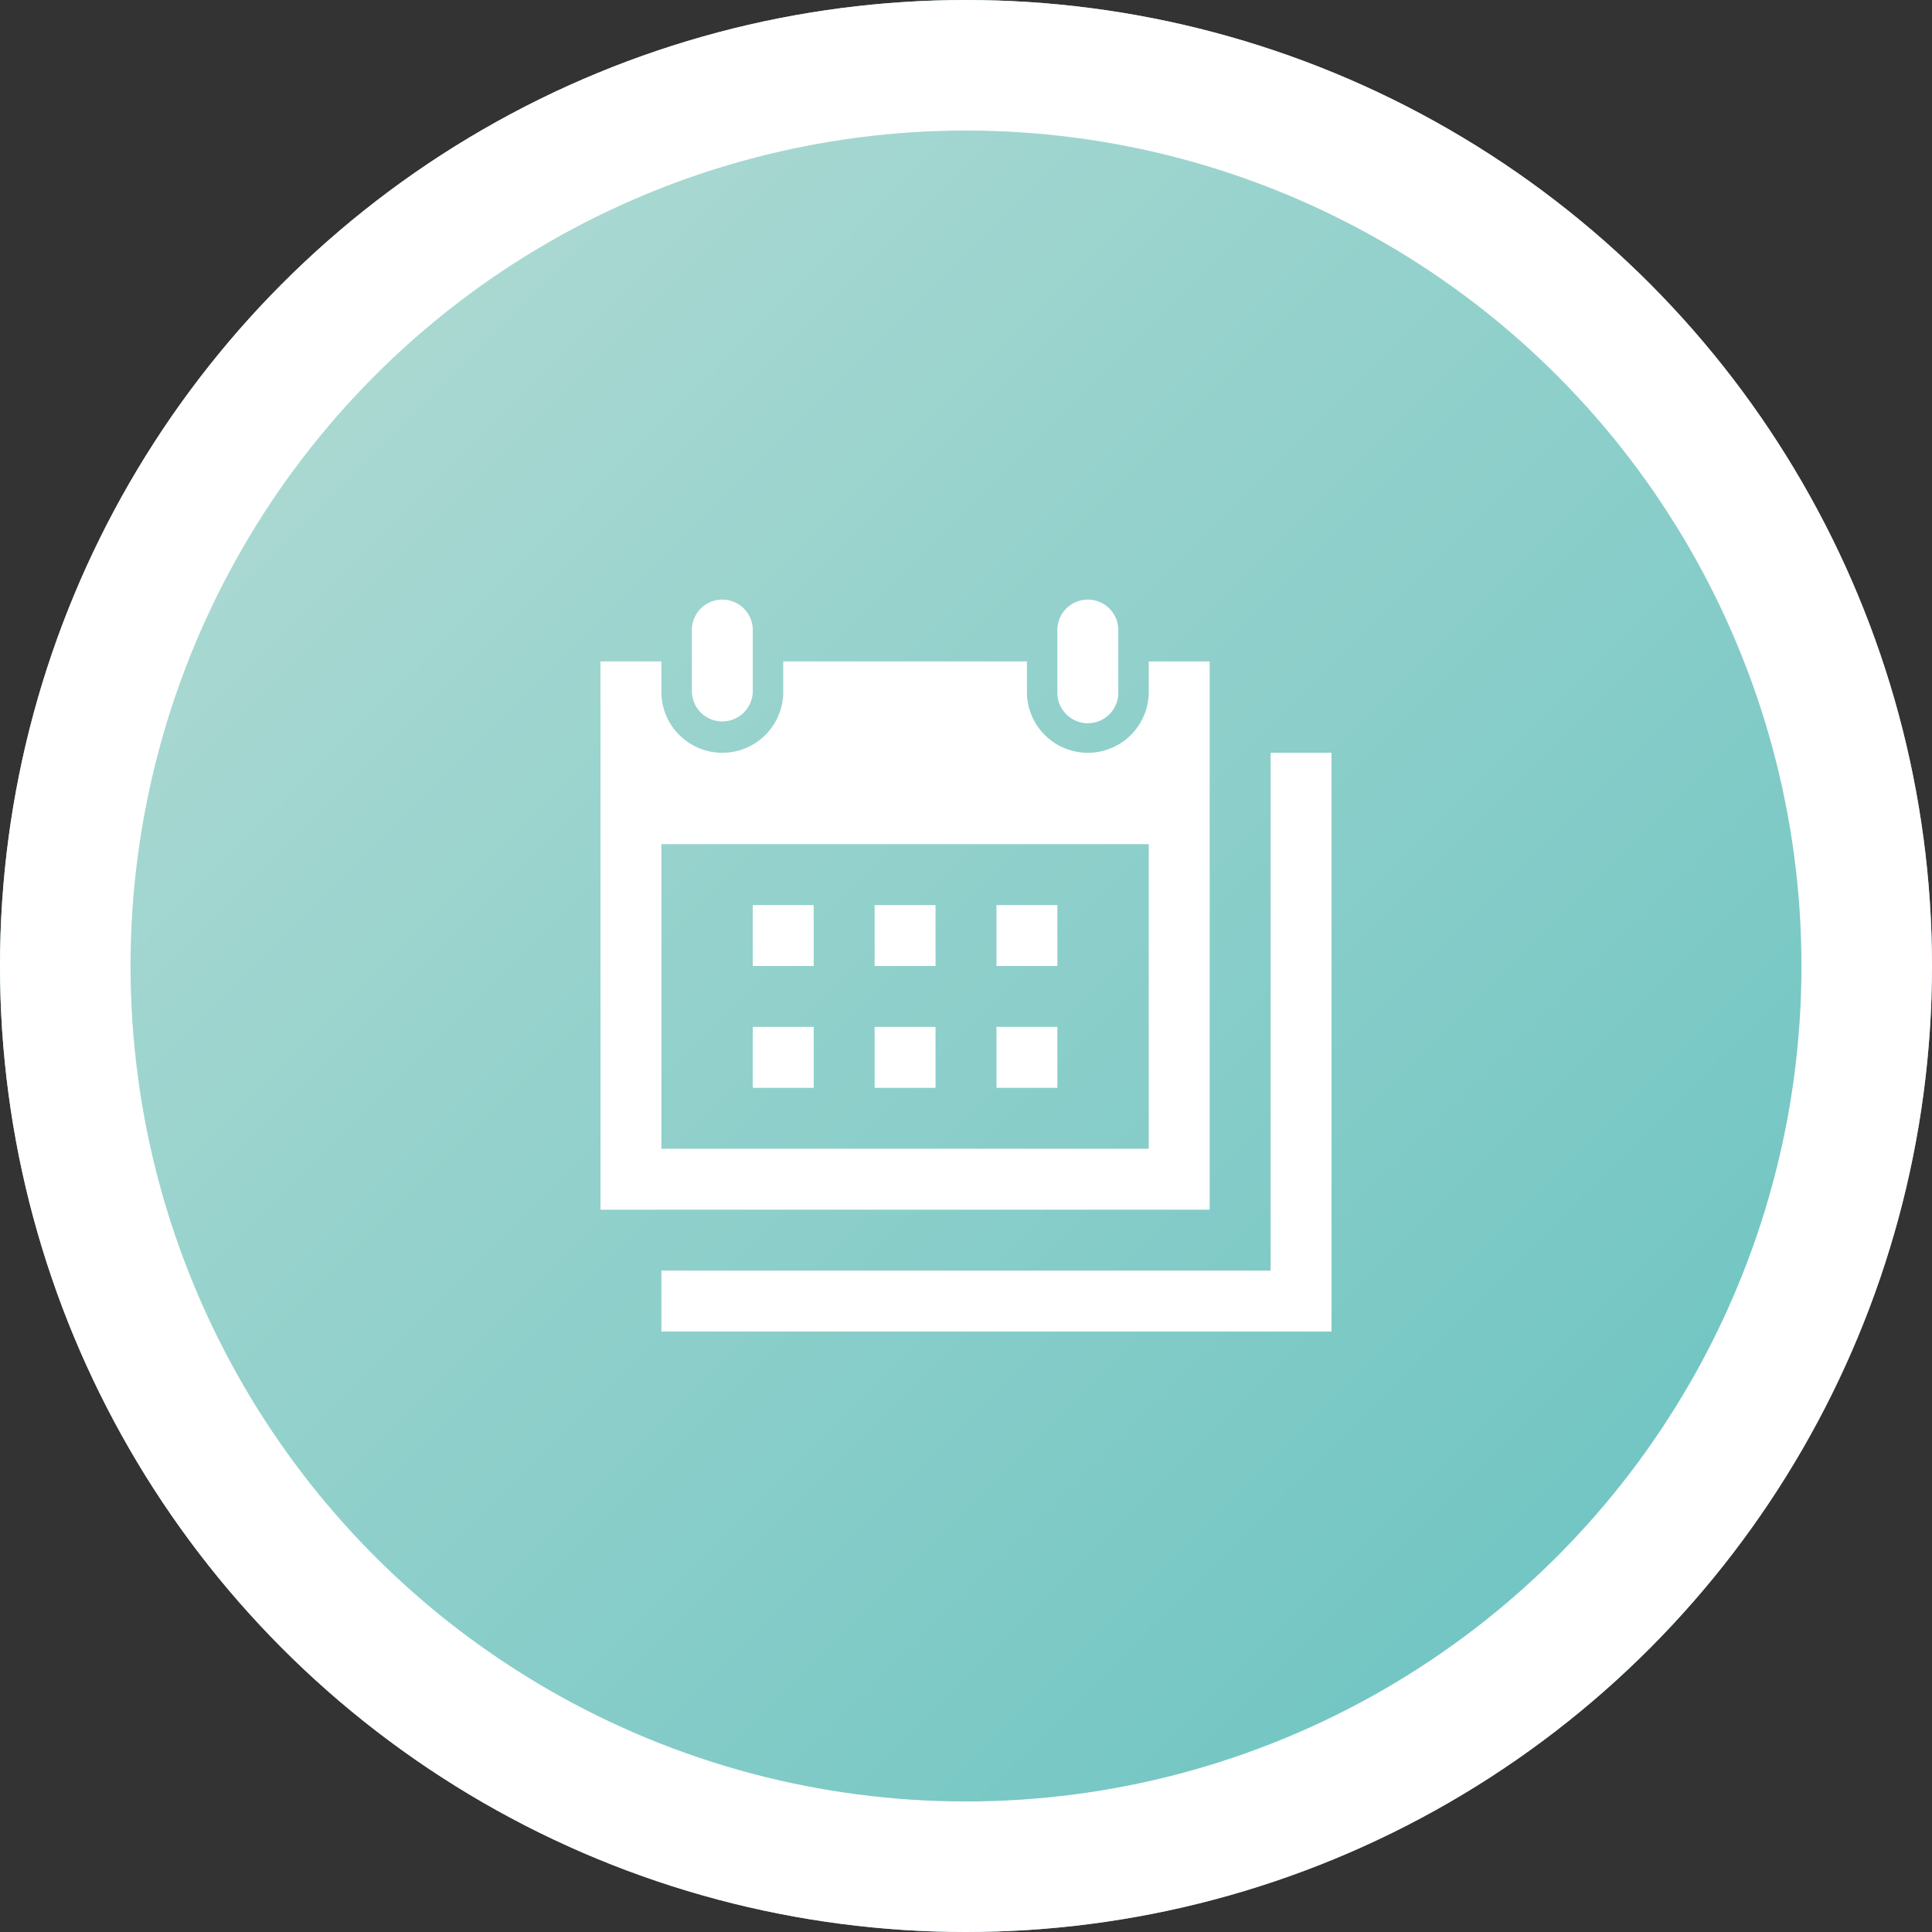 <svg xmlns="http://www.w3.org/2000/svg" xmlns:xlink="http://www.w3.org/1999/xlink" width="74" height="74" viewBox="0 0 74 74">
  <rect x="0" y="0" width="74" height="74" fill="#333333" stroke="none"/>
  <defs>
    <linearGradient id="linear-gradient" x2="1" y2="1" gradientUnits="objectBoundingBox">
      <stop offset="0" stop-color="#bbded6"/>
      <stop offset="1" stop-color="#61c0bf"/>
    </linearGradient>
  </defs>
  <g id="icon__around-blue" transform="translate(353 -148)">
    <g id="楕円形_1" data-name="楕円形 1" transform="translate(-353 148)" stroke="#fff" stroke-width="5" fill="url(#linear-gradient)">
      <circle cx="37" cy="37" r="37" stroke="none"/>
      <circle cx="37" cy="37" r="34.5" fill="none"/>
    </g>
    <path id="iconmonstr-calendar-7" d="M19.833,1.167a1.167,1.167,0,1,0-2.333,0V3.5a1.167,1.167,0,1,0,2.333,0ZM5.833,3.5A1.167,1.167,0,0,1,3.5,3.5V1.167a1.167,1.167,0,1,1,2.333,0ZM21,9.333V21H2.333V9.333Zm2.333-7H21V3.5a2.333,2.333,0,0,1-4.667,0V2.333H7V3.5a2.333,2.333,0,0,1-4.667,0V2.333H0v21H23.333ZM28,5.833V28H2.333V25.667H25.667V5.833ZM8.167,14H5.833V11.667H8.167Zm4.667,0H10.5V11.667h2.333ZM17.5,14H15.167V11.667H17.5ZM8.167,18.667H5.833V16.333H8.167Zm4.667,0H10.5V16.333h2.333Zm4.667,0H15.167V16.333H17.5Z" transform="translate(-330 171)" fill="#fff"/>
  </g>
</svg>

